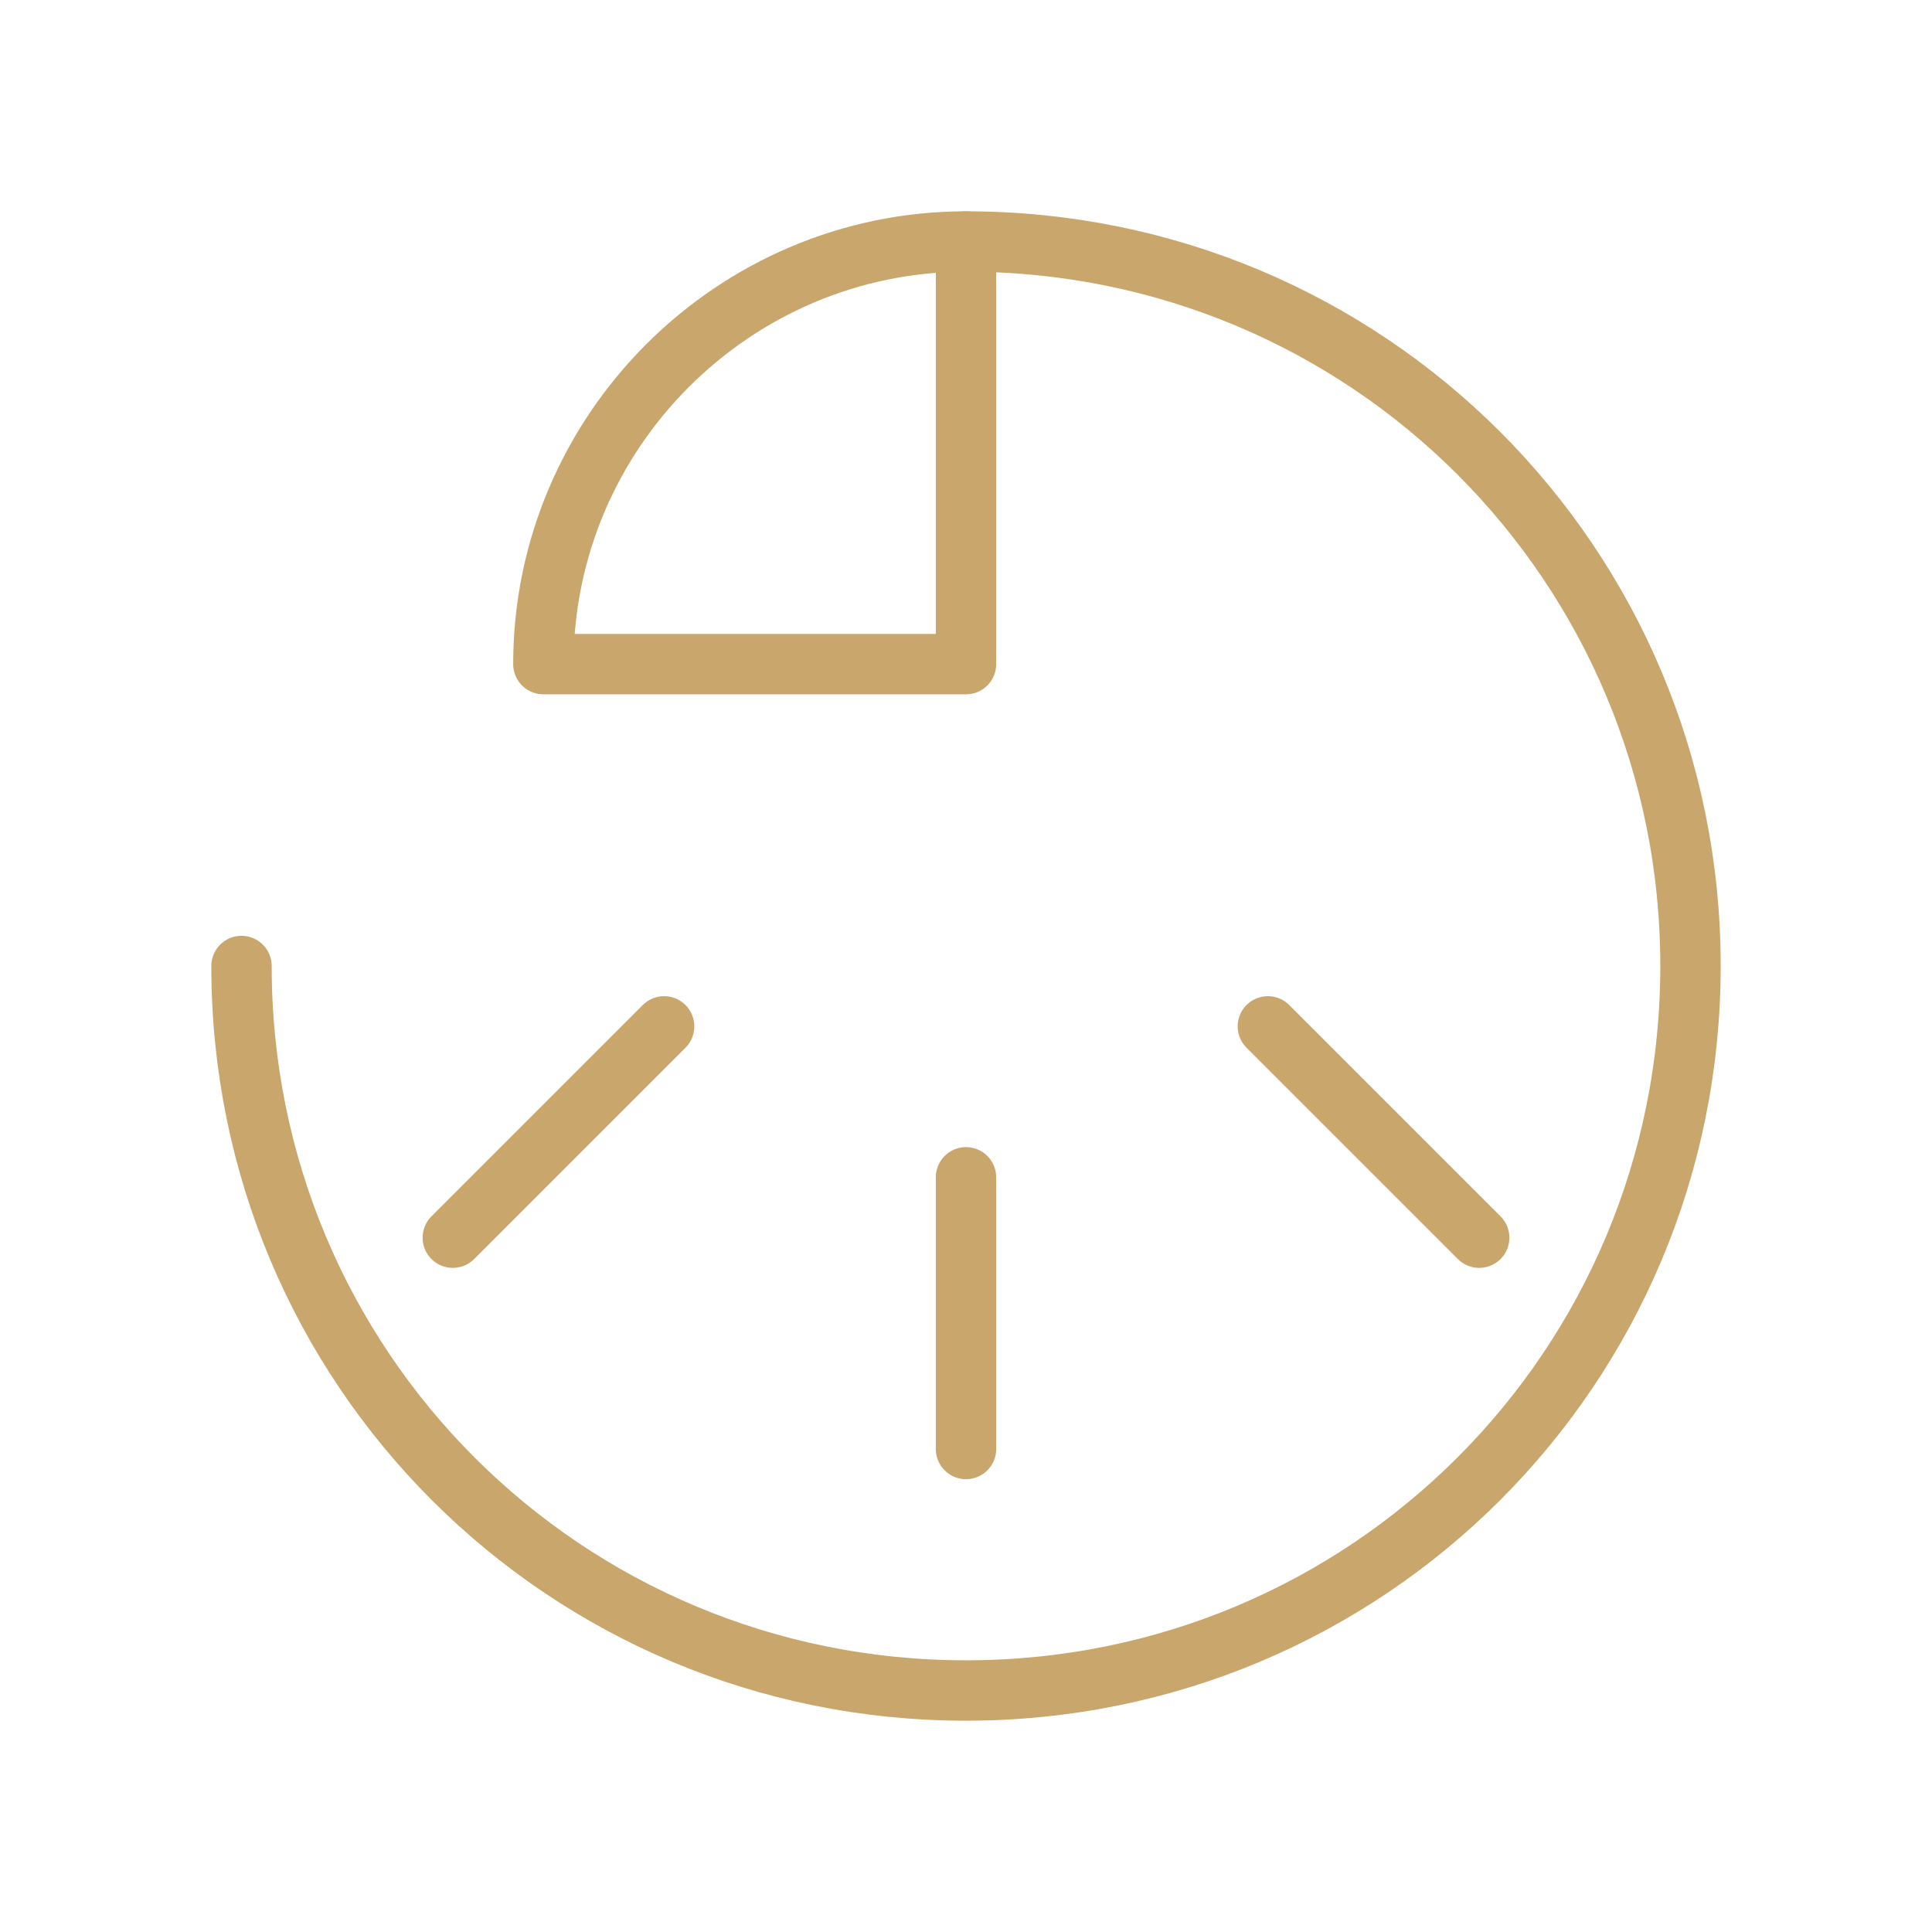 <svg xmlns="http://www.w3.org/2000/svg" viewBox="0 0 64 64" fill="none" stroke="#C9A66B" stroke-width="2">
  <path d="M8 32c0 13.3 10.7 24 24 24s24-10.7 24-24S45.3 8 32 8" stroke-linecap="round"/>
  <path d="M18 22c0-7.7 6.3-14 14-14v14H18zM15 41l7-7M32 48v-9M49 41l-7-7" stroke-linecap="round" stroke-linejoin="round"/>
</svg>